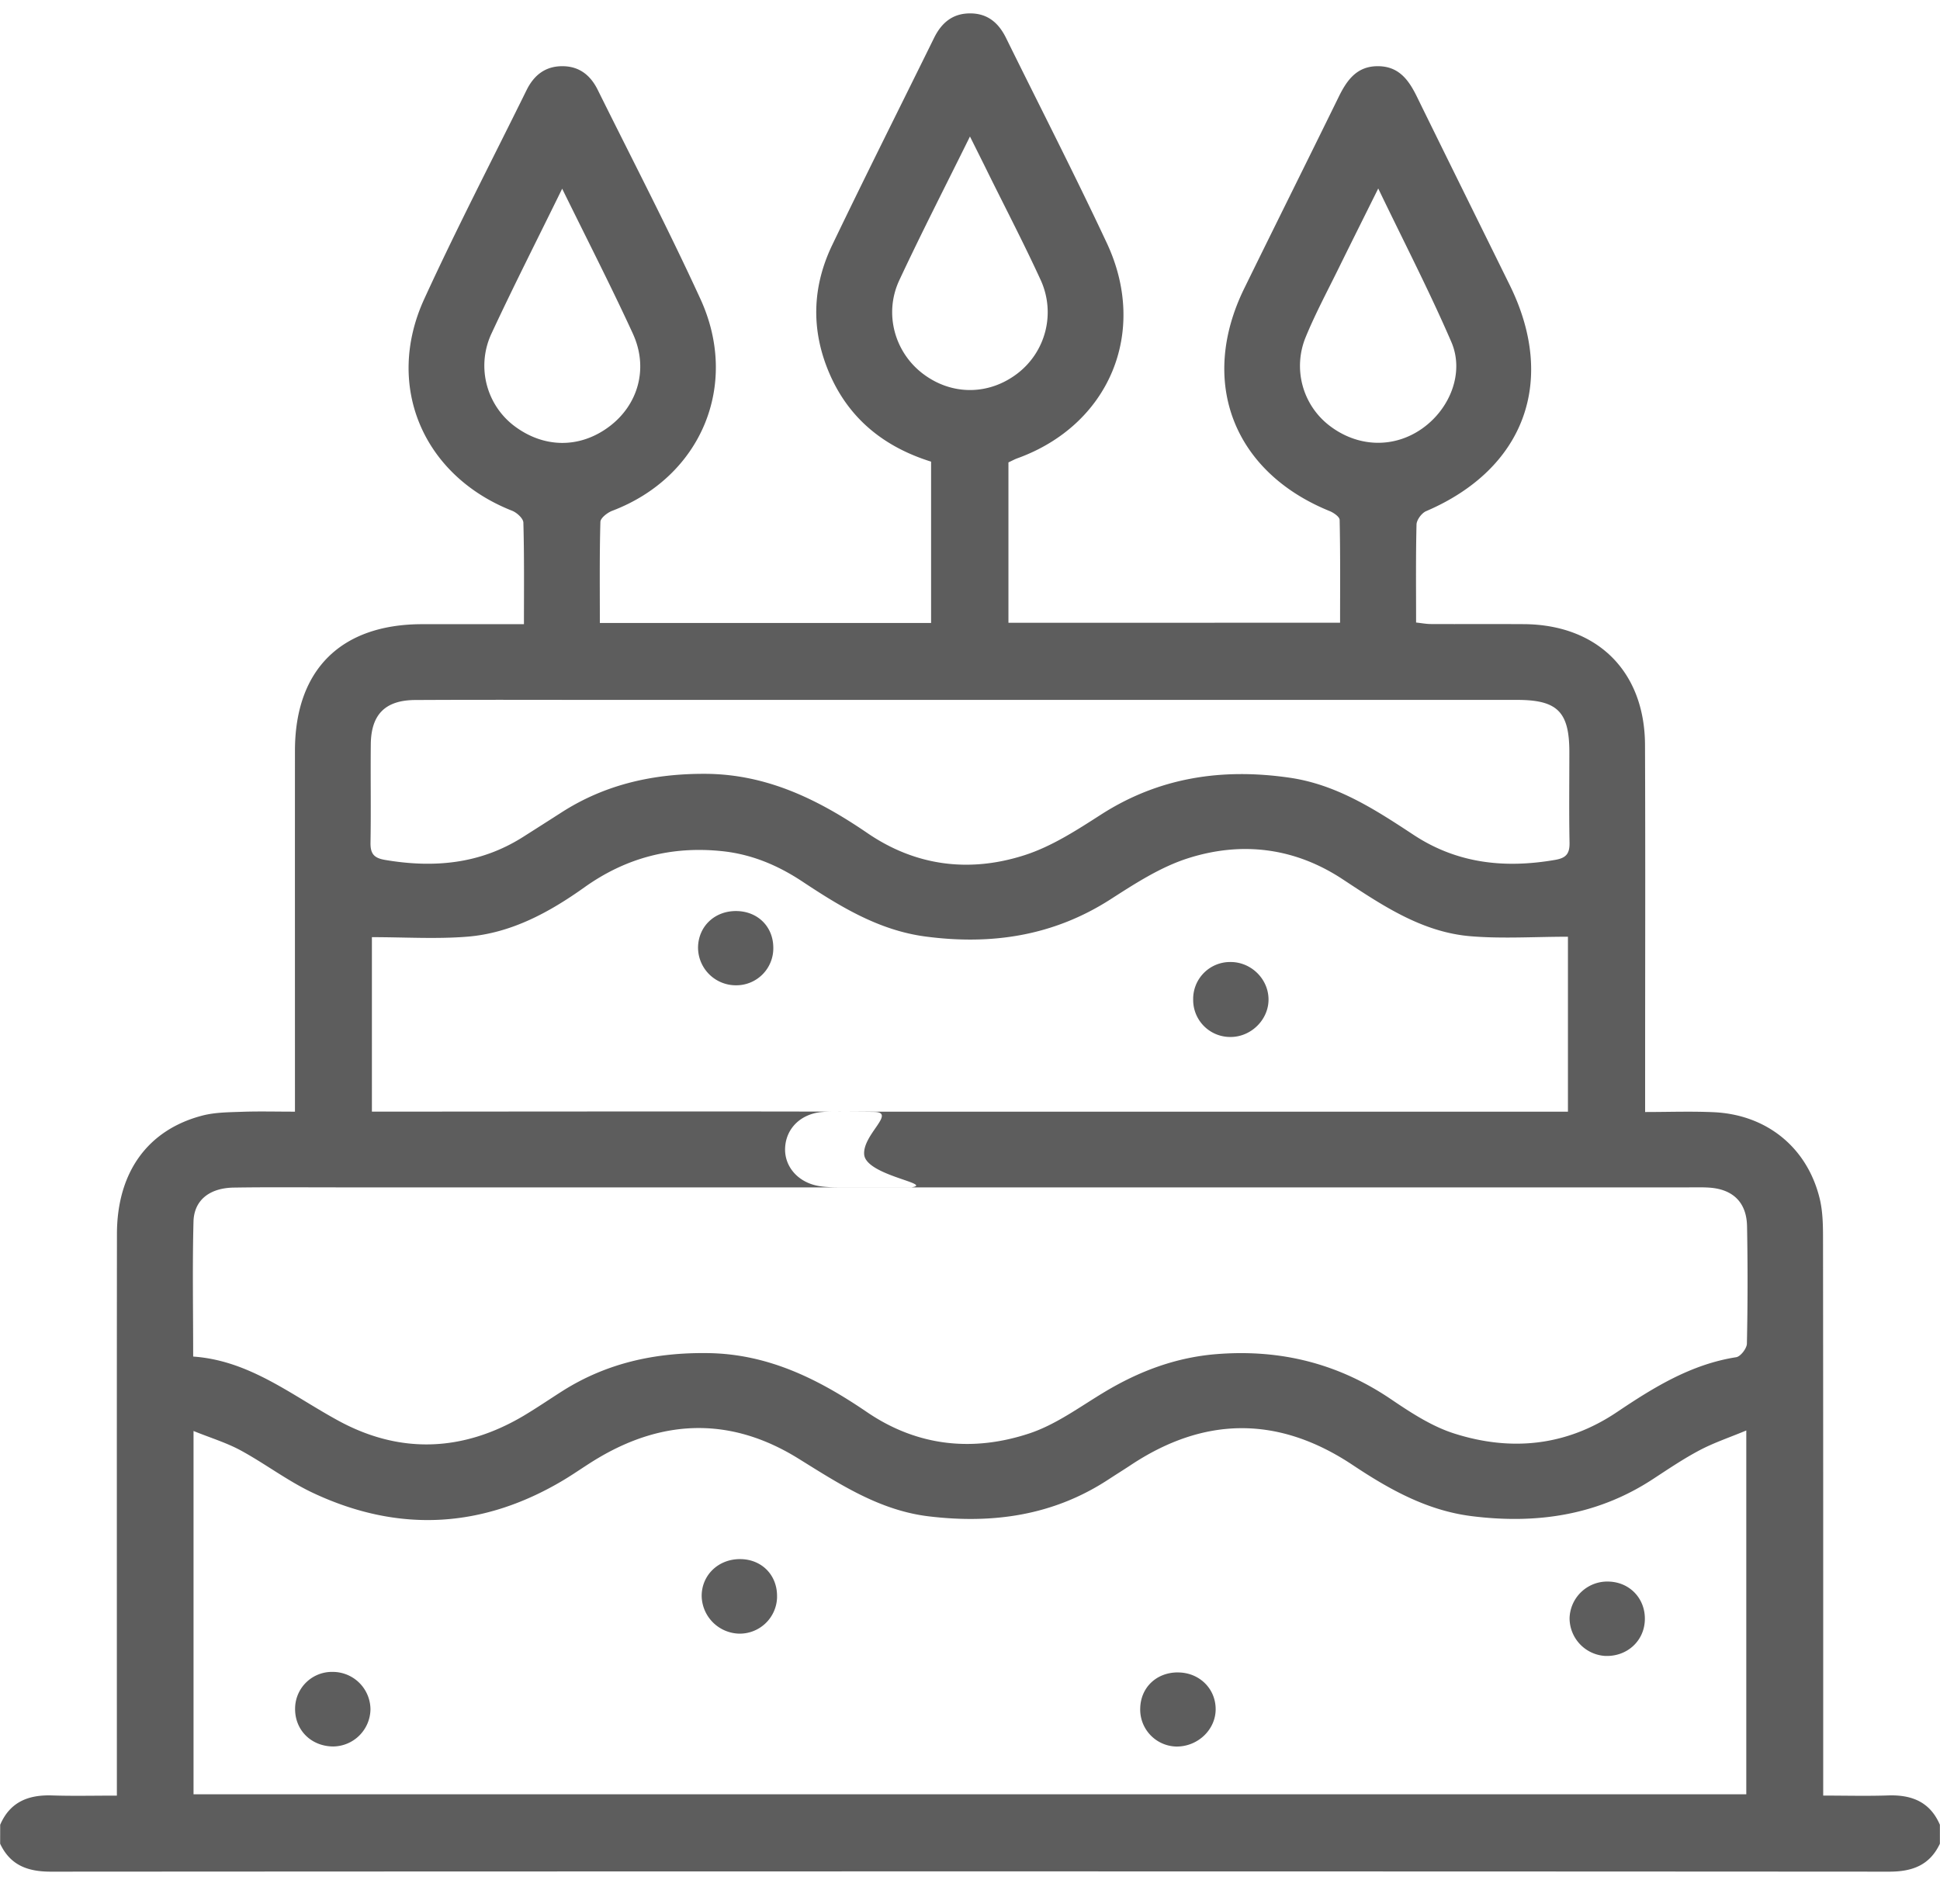 <svg xmlns="http://www.w3.org/2000/svg" width="54" height="53" viewBox="0 0 54 53"><g><g><g><path fill="#5d5d5d" d="M26.999 3.8c.21.422.372.743.53 1.066.483.975.985 1.941 1.438 2.929a2.149 2.149 0 0 1-.647 2.603c-.8.612-1.834.614-2.634.004-.787-.6-1.086-1.676-.654-2.6.613-1.311 1.274-2.6 1.967-4.002zm11.365 1.449c.717 1.492 1.425 2.86 2.034 4.271.368.851-.034 1.86-.808 2.408-.79.56-1.797.529-2.589-.082a2.098 2.098 0 0 1-.658-2.459c.272-.663.614-1.298.93-1.943.34-.691.685-1.38 1.09-2.196zM17.617 9.292c.44.96.147 1.98-.661 2.585-.828.62-1.842.603-2.673-.043a2.108 2.108 0 0 1-.595-2.564c.612-1.315 1.271-2.609 1.96-4.017.699 1.425 1.363 2.719 1.97 4.04zM27 19.485h15.231c1.117 0 1.449.33 1.452 1.44 0 .843-.011 1.687.005 2.53.006.3-.084.429-.396.483-1.4.243-2.725.107-3.939-.692-1.072-.706-2.144-1.405-3.457-1.595-1.872-.271-3.628-.015-5.25 1.027-.674.433-1.372.886-2.123 1.128-1.524.492-3.023.313-4.374-.61-1.37-.936-2.803-1.646-4.522-1.653-1.443-.005-2.784.293-4.003 1.078-.355.228-.71.454-1.066.68-1.193.757-2.489.87-3.85.637-.31-.054-.4-.182-.395-.483.016-.913-.002-1.827.008-2.74.01-.828.404-1.223 1.237-1.227 1.828-.01 3.654-.003 5.482-.003H27zM5.387 39.838c.468.19.91.323 1.308.538.693.376 1.328.866 2.041 1.197 2.366 1.103 4.691.979 6.94-.362.332-.198.645-.425.978-.622 1.858-1.102 3.73-1.125 5.568.016 1.137.705 2.248 1.44 3.62 1.608 1.782.216 3.467-.017 4.999-1.017.206-.135.414-.264.62-.4 2.063-1.375 4.129-1.385 6.194-.009 1.015.676 2.065 1.264 3.304 1.421 1.8.227 3.499-.016 5.046-1.028.426-.278.85-.566 1.298-.803.396-.21.826-.354 1.305-.553v10.128H5.387zm-.01-2.072c0-1.306-.023-2.534.009-3.76.017-.595.447-.933 1.117-.944 1.018-.016 2.038-.005 3.058-.006H47c.192 0 .386-.006.579.007.658.045 1.039.412 1.05 1.076a81.904 81.904 0 0 1-.004 3.268c-.003.133-.177.358-.297.377-1.256.196-2.297.84-3.32 1.528-1.413.95-2.949 1.099-4.53.596-.622-.198-1.202-.577-1.75-.948-1.471-.999-3.074-1.4-4.84-1.264-1.152.088-2.181.477-3.159 1.066-.675.406-1.332.894-2.066 1.14-1.573.524-3.121.37-4.527-.587-1.34-.913-2.739-1.62-4.42-1.645-1.463-.022-2.821.27-4.063 1.057-.355.226-.704.464-1.065.68-1.692 1.008-3.443 1.082-5.161.149-1.306-.709-2.478-1.68-4.05-1.79zm18.113-4.711c-.228 0-.458.002-.682-.034-.59-.094-.981-.544-.954-1.07.027-.544.445-.948 1.037-.994.073-.006.147-.008.22-.01.603.002 1.037.005 1.223.008.62.012-.317.626-.28 1.18.037.589 1.955.82 1.318.92H23.49zm-.378-2.108c-3.205-.01-11.186.001-12.176 0h-.584V26.09c.907 0 1.786.056 2.653-.013 1.223-.098 2.282-.676 3.262-1.374 1.155-.824 2.419-1.153 3.825-1.008.827.085 1.557.393 2.24.845 1.057.7 2.13 1.36 3.427 1.532 1.837.243 3.559-.013 5.15-1.034.688-.442 1.401-.905 2.171-1.148 1.485-.47 2.951-.294 4.284.582 1.103.726 2.207 1.478 3.566 1.592.886.074 1.782.014 2.714.014v4.87H23.47c-.12 0-.24-.002-.36 0zM.004 51.328c.282.6.766.778 1.41.778 17.058-.01 34.115-.01 51.173 0 .644 0 1.127-.179 1.41-.778v-.527c-.274-.639-.786-.839-1.441-.817-.59.02-1.179.004-1.807.004v-.711c0-4.92.001-9.84-.005-14.76 0-.384-.003-.78-.093-1.15-.347-1.424-1.478-2.338-2.954-2.404-.624-.028-1.249-.005-1.905-.005v-.73c0-3.163.009-6.326-.003-9.489-.008-2.048-1.325-3.35-3.373-3.363-.861-.005-1.722.001-2.583-.003-.132 0-.265-.026-.416-.042 0-.939-.01-1.835.012-2.73.004-.128.143-.317.266-.37 2.737-1.173 3.648-3.62 2.328-6.295-.86-1.747-1.725-3.492-2.582-5.241-.228-.467-.503-.851-1.087-.852-.584-.002-.86.384-1.089.849-.872 1.78-1.758 3.555-2.63 5.335-1.275 2.598-.308 5.11 2.372 6.2.114.045.281.161.282.248.021.958.012 1.916.012 2.862H28.07v-4.464c.09-.041.166-.084.248-.114 2.553-.923 3.651-3.506 2.494-5.985-.9-1.922-1.87-3.812-2.808-5.716-.2-.406-.495-.676-.975-.685-.504-.01-.819.256-1.03.684-.945 1.92-1.907 3.833-2.833 5.762-.56 1.165-.597 2.367-.083 3.568.548 1.28 1.538 2.06 2.834 2.465v4.492h-9.22c0-.96-.011-1.888.015-2.815.004-.11.198-.26.335-.311 2.458-.936 3.555-3.492 2.447-5.9-.9-1.961-1.896-3.878-2.854-5.812-.2-.407-.513-.665-.992-.663-.476.001-.787.255-.99.664-.953 1.936-1.949 3.853-2.848 5.814-1.11 2.418-.036 4.921 2.445 5.898.132.052.31.214.313.33.026.925.016 1.85.016 2.828h-2.839c-2.256.003-3.533 1.27-3.535 3.52-.002 3.127 0 6.255 0 9.383v.668c-.542 0-1.013-.013-1.482.004-.367.013-.745.014-1.095.105-1.527.398-2.377 1.584-2.378 3.3-.005 4.99-.002 9.981-.002 14.972v.66c-.65 0-1.229.014-1.806-.005-.654-.021-1.168.178-1.442.817z"/></g><g><path fill="#5d5d5d" d="M33.212 27.828a1.027 1.027 0 0 1 1.025-1.046c.57-.009 1.054.45 1.072 1.013.019.577-.478 1.079-1.065 1.074a1.03 1.03 0 0 1-1.032-1.04z"/></g><g><path fill="#5d5d5d" d="M18.676 30.957c.59-.01 1.044.421 1.06 1.002.017.6-.435 1.067-1.049 1.083-.539.014-1.04-.486-1.046-1.042a1.05 1.05 0 0 1 1.035-1.043z"/></g><g><path fill="#5d5d5d" d="M20.492 25.363c.598.004 1.032.433 1.033 1.022A1.03 1.03 0 0 1 20.5 27.43a1.053 1.053 0 0 1-1.07-1.064c.014-.581.465-1.007 1.062-1.003z"/></g><g><path fill="#5d5d5d" d="M21.63 44.455a1.04 1.04 0 0 1-1.052 1.025 1.07 1.07 0 0 1-1.047-1.045c-.002-.592.476-1.044 1.093-1.03.592.013 1.017.456 1.005 1.05z"/></g><g><path fill="#5d5d5d" d="M45.784 45.107c-.021.592-.515 1.028-1.125.992a1.055 1.055 0 0 1-.97-1.053 1.051 1.051 0 0 1 1.111-1.015c.583.027 1.007.491.984 1.076z"/></g><g><path fill="#5d5d5d" d="M9.269 46.545a1.05 1.05 0 0 1 1.043 1.036 1.05 1.05 0 0 1-1.038 1.04c-.617-.005-1.07-.46-1.06-1.063a1.026 1.026 0 0 1 1.055-1.013z"/></g><g><path fill="#5d5d5d" d="M32.791 46.56c.588.002 1.044.445 1.047 1.018.003.573-.496 1.05-1.093 1.045a1.03 1.03 0 0 1-1.007-1.061c.011-.583.453-1.006 1.053-1.003z"/></g></g></g></svg>
